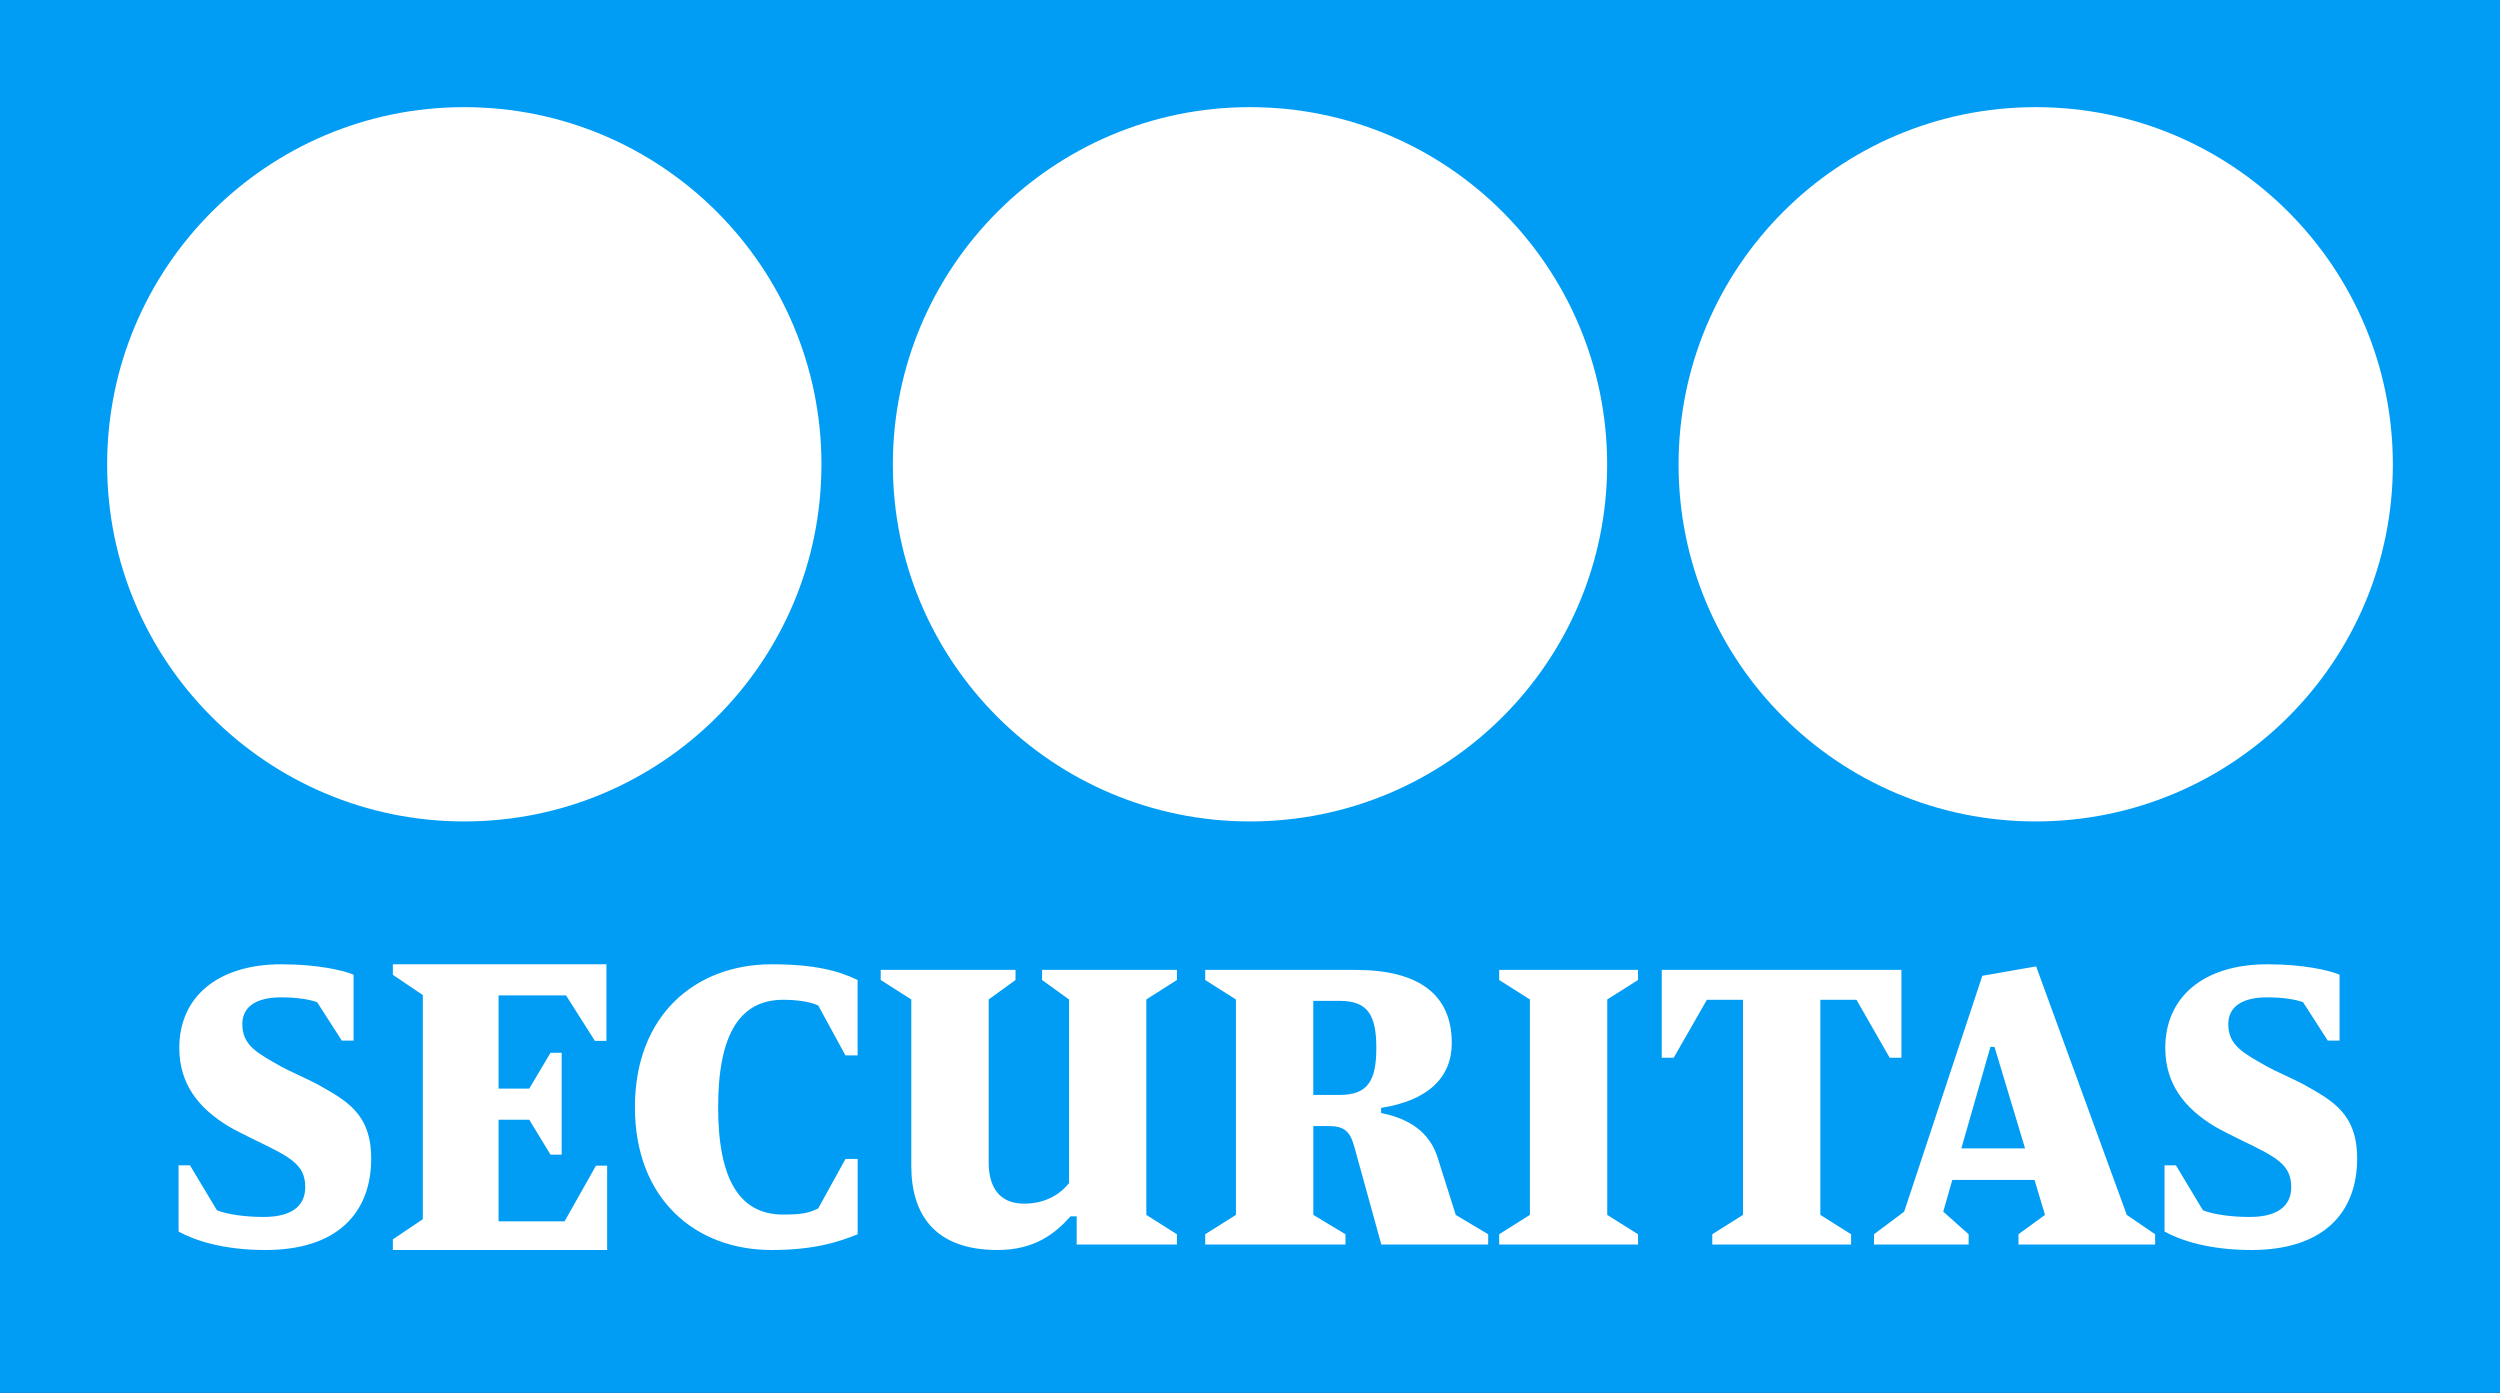 <svg xmlns="http://www.w3.org/2000/svg" width="70" height="39" viewBox="0 0 70 39">
    <rect x="0" y="0" width="70" height="39" fill="#333333" stroke="none"/>
    <g fill="none" fill-rule="evenodd">
        <g>
            <g>
                <g>
                    <g>
                        <g>
                            <path fill="#019df4" d="M0 39L70 39 70 0 0 0z" transform="translate(-835, -581) translate(227, 227) translate(60, 324) translate(528, 0) translate(20, 30)"/>
                            <g fill="#fff">
                                <path d="M20 10.009C20 15.528 15.527 20 9.999 20 4.478 20 0 15.528 0 10.009 0 4.481 4.478 0 9.998 0c5.528 0 10.003 4.48 10.003 10.009M64 10.009C64 15.528 59.526 20 53.998 20 48.478 20 44 15.528 44 10.009 44 4.481 48.478 0 54 0 59.525 0 64 4.48 64 10.009M42 10.009C42 15.528 37.525 20 31.998 20 26.478 20 22 15.528 22 10.009 22 4.481 26.477 0 31.998 0 37.525 0 42 4.48 42 10.009" transform="translate(-835, -581) translate(227, 227) translate(60, 324) translate(528, 0) translate(20, 30) translate(3, 3)"/>
                            </g>
                            <path fill="#fff" d="M16.98 27L16.98 29.145 16.657 29.145 15.849 27.871 13.96 27.871 13.96 30.481 14.819 30.481 15.414 29.479 15.727 29.479 15.727 32.33 15.414 32.33 14.819 31.352 13.96 31.352 13.96 34.198 15.808 34.198 16.687 32.639 17 32.639 17 35 11 35 11 34.702 11.839 34.137 11.839 27.862 11 27.295 11 27z" transform="translate(-835, -581) translate(227, 227) translate(60, 324) translate(528, 0) translate(20, 30)"/>
                            <g fill="#fff">
                                <path d="M16.605 0c1.185 0 1.862.176 2.408.44v2.112h-.34l-.763-1.399c-.237-.109-.608-.159-.98-.159-1.196 0-1.822.938-1.822 3.006 0 2.068.626 3.008 1.821 3.008.6 0 .744-.063.98-.17l.765-1.388h.34v2.11c-.537.217-1.224.44-2.41.44-2.124 0-3.826-1.415-3.826-4 0-2.584 1.702-4 3.827-4M20.517.985L19.66.44V.157h3.775V.44l-.752.545v4.561c0 .682.289 1.156.99 1.156.599 0 1.01-.262 1.26-.575V.985L24.178.44V.157h3.776V.44l-.857.545v6.032l.857.542v.287h-2.807v-.788h-.172c-.424.476-1.002.942-2.043.942-1.754 0-2.416-.99-2.416-2.355V.985zM36.977.44L36.977.157 40.865.157 40.865.44 40.003.985 40.003 7.017 40.865 7.559 40.865 7.846 36.977 7.846 36.977 7.559 37.837 7.017 37.837.985zM43.804 7.017L43.804.994 42.793.994 41.864 2.616 41.529 2.616 41.529.157 48.24.157 48.24 2.616 47.91 2.616 46.981.994 45.97.994 45.97 7.017 46.831 7.559 46.831 7.846 42.944 7.846 42.944 7.559zM49.918 5.155l.814-2.843h.114l.856 2.843h-1.784zm4.632 1.862L52.012.059l-1.507.263-2.188 6.604-.845.633v.287h2.65v-.287l-.711-.633.253-.887h2.303l.293.978-.742.542v.287h3.826v-.287l-.794-.542zM2.432 8C1.246 8 .444 7.73 0 7.483V5.63h.32l.754 1.257c.298.12.802.188 1.307.188.914 0 1.166-.412 1.166-.834 0-.633-.411-.84-1.402-1.318-.158-.077-.586-.29-.727-.375C.548 4.028.02 3.34.02 2.34.02.907 1.105 0 2.878 0c1 0 1.723.165 2.022.291v1.845h-.33L3.88 1.062C3.693.994 3.362.926 2.867.926c-.67 0-1.082.247-1.082.752 0 .615.458.823 1.09 1.188.174.1.81.38 1.027.502.798.45 1.491.813 1.491 2.072 0 1.54-.97 2.56-2.96 2.56M58.04 8c-1.187 0-1.989-.27-2.433-.517V5.63h.32l.754 1.257c.298.12.802.188 1.307.188.914 0 1.166-.412 1.166-.834 0-.633-.411-.84-1.402-1.318-.158-.077-.586-.29-.727-.375-.87-.52-1.397-1.207-1.397-2.207C55.628.907 56.712 0 58.485 0c1 0 1.723.165 2.022.291v1.845h-.33l-.691-1.075C59.3.994 58.97.926 58.475.926c-.67 0-1.083.247-1.083.752 0 .615.458.823 1.09 1.188.174.1.81.38 1.027.502.798.45 1.491.813 1.491 2.072C61 6.98 60.03 8 58.04 8M31.773 3.658h.74c.793 0 1.024-.408 1.024-1.317 0-.907-.23-1.317-1.025-1.317h-.74v2.634zM32.948.157c1.783 0 2.702.691 2.702 2.048 0 .978-.687 1.617-1.979 1.815v.144c.579.117 1.286.393 1.565 1.193l.525 1.66.908.542v.287h-2.992l-.763-2.761c-.122-.43-.299-.556-.721-.556h-.42v2.488l.9.542v.287h-3.927v-.287l.86-.542V.985l-.86-.545V.157h4.202z" transform="translate(-835, -581) translate(227, 227) translate(60, 324) translate(528, 0) translate(20, 30) translate(5, 27)"/>
                            </g>
                        </g>
                    </g>
                </g>
            </g>
        </g>
    </g>
</svg>
